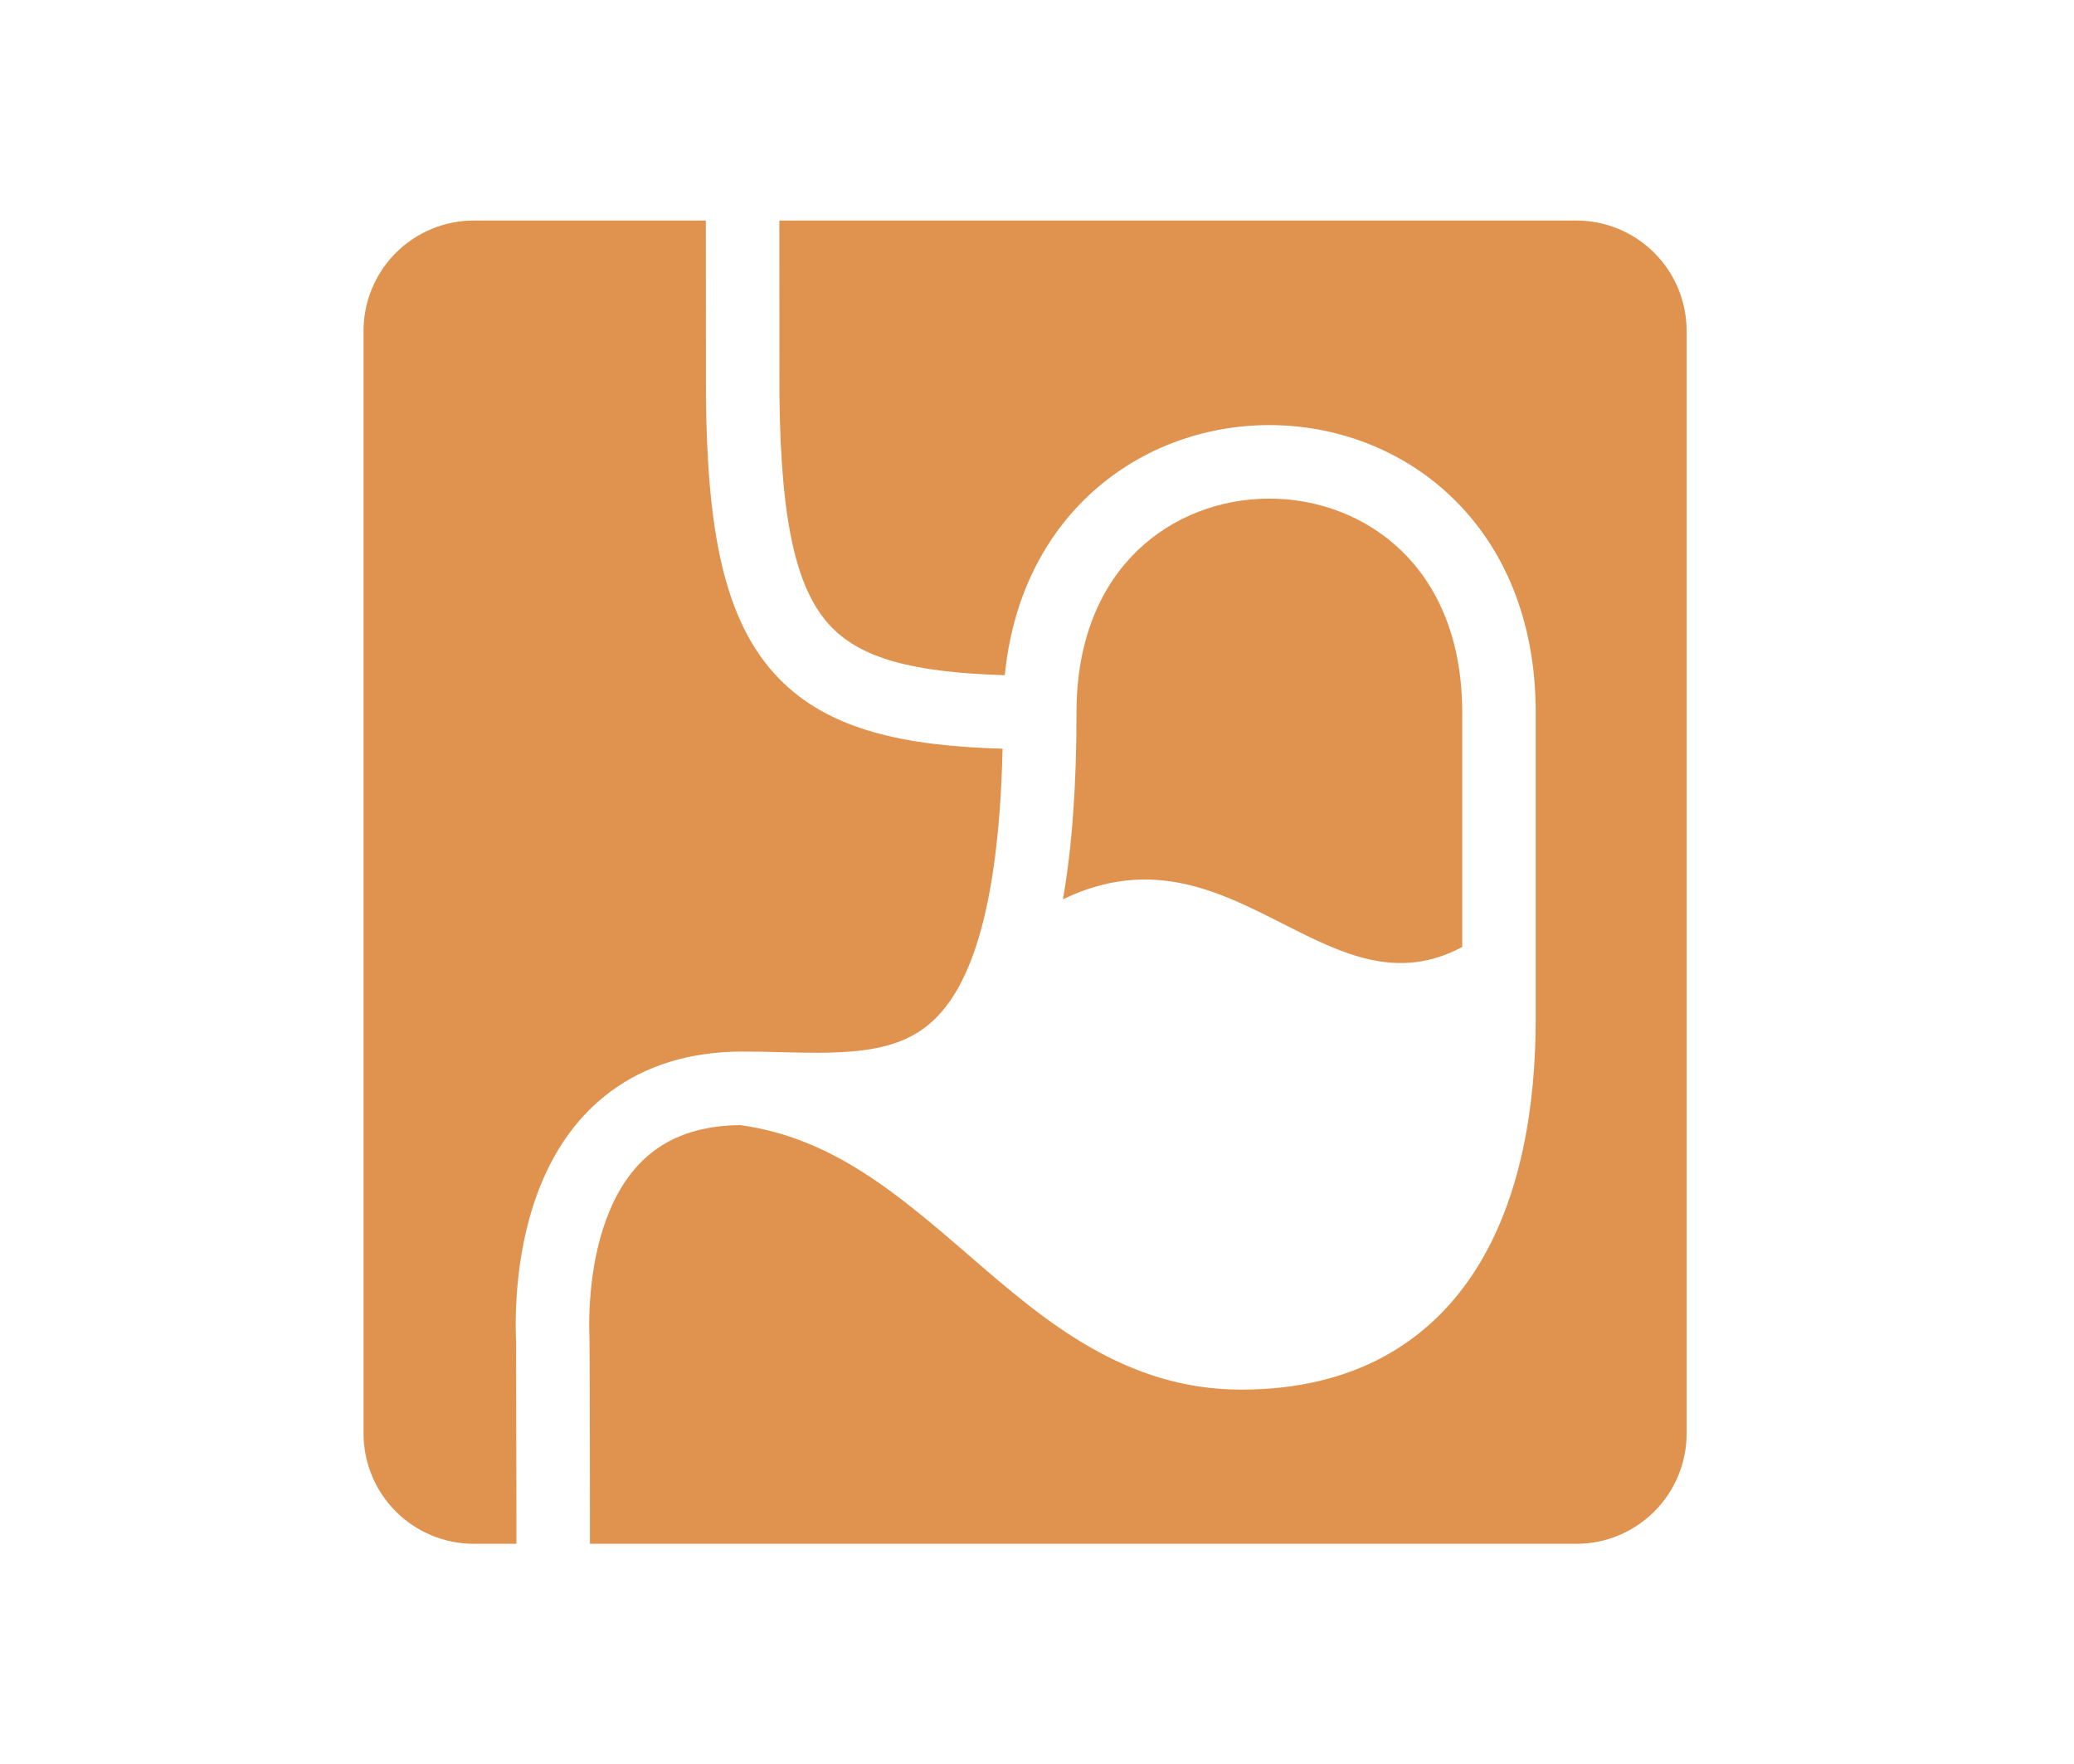 <svg xmlns="http://www.w3.org/2000/svg" width="87" height="74" viewBox="0 0 87 74" fill="none"><path fill-rule="evenodd" clip-rule="evenodd" d="M32.696 16.558C32.748 22.12 33.468 24.847 34.882 26.304C36.124 27.584 38.218 28.203 42.149 28.319C42.46 25.18 43.712 22.676 45.551 20.893C47.668 18.839 50.472 17.829 53.246 17.829C56.021 17.829 58.825 18.839 60.942 20.893C63.077 22.963 64.42 26.005 64.42 29.881V42.727C64.42 46.356 63.817 50.198 61.95 53.18C60.012 56.272 56.807 58.283 52.068 58.283C47.192 58.283 43.806 55.38 40.814 52.799L40.72 52.716C37.673 50.087 34.935 47.725 31.054 47.189C29.421 47.204 28.288 47.642 27.474 48.239C26.628 48.858 26.022 49.728 25.593 50.732C24.714 52.787 24.685 55.153 24.728 56.171C24.736 56.371 24.741 58.557 24.744 60.611L24.747 63.463V64.747L23.254 64.75H66.125C67.352 64.75 68.528 64.263 69.395 63.395C70.263 62.528 70.75 61.352 70.75 60.125V13.875C70.75 12.648 70.263 11.472 69.395 10.605C68.528 9.737 67.352 9.25 66.125 9.25H32.692L32.696 16.45V16.558ZM19.875 64.75H21.663V63.466L21.649 56.701L21.648 56.399V56.297V56.299C21.599 55.145 21.603 52.218 22.756 49.521C23.342 48.149 24.25 46.777 25.652 45.752C27.068 44.715 28.886 44.104 31.151 44.104C31.76 44.104 32.322 44.119 32.857 44.132C33.832 44.155 34.714 44.176 35.612 44.109C36.926 44.01 37.956 43.728 38.796 43.099C40.378 41.912 41.881 39.006 42.056 31.402C37.974 31.285 34.791 30.637 32.668 28.451C30.311 26.02 29.665 22.094 29.612 16.587L29.609 9.25H19.875C18.648 9.25 17.472 9.737 16.605 10.605C15.737 11.472 15.25 12.648 15.25 13.875V60.125C15.25 61.352 15.737 62.528 16.605 63.395C17.472 64.263 18.648 64.75 19.875 64.75ZM44.588 37.718C48.282 35.935 51.125 37.379 53.807 38.74C56.274 39.992 58.605 41.176 61.337 39.719V29.881C61.337 26.751 60.273 24.537 58.794 23.105C57.299 21.656 55.287 20.913 53.248 20.913C51.206 20.913 49.193 21.656 47.697 23.105C46.222 24.539 45.157 26.751 45.157 29.881C45.157 32.981 44.966 35.569 44.588 37.718Z" fill="#E0934F"></path></svg>